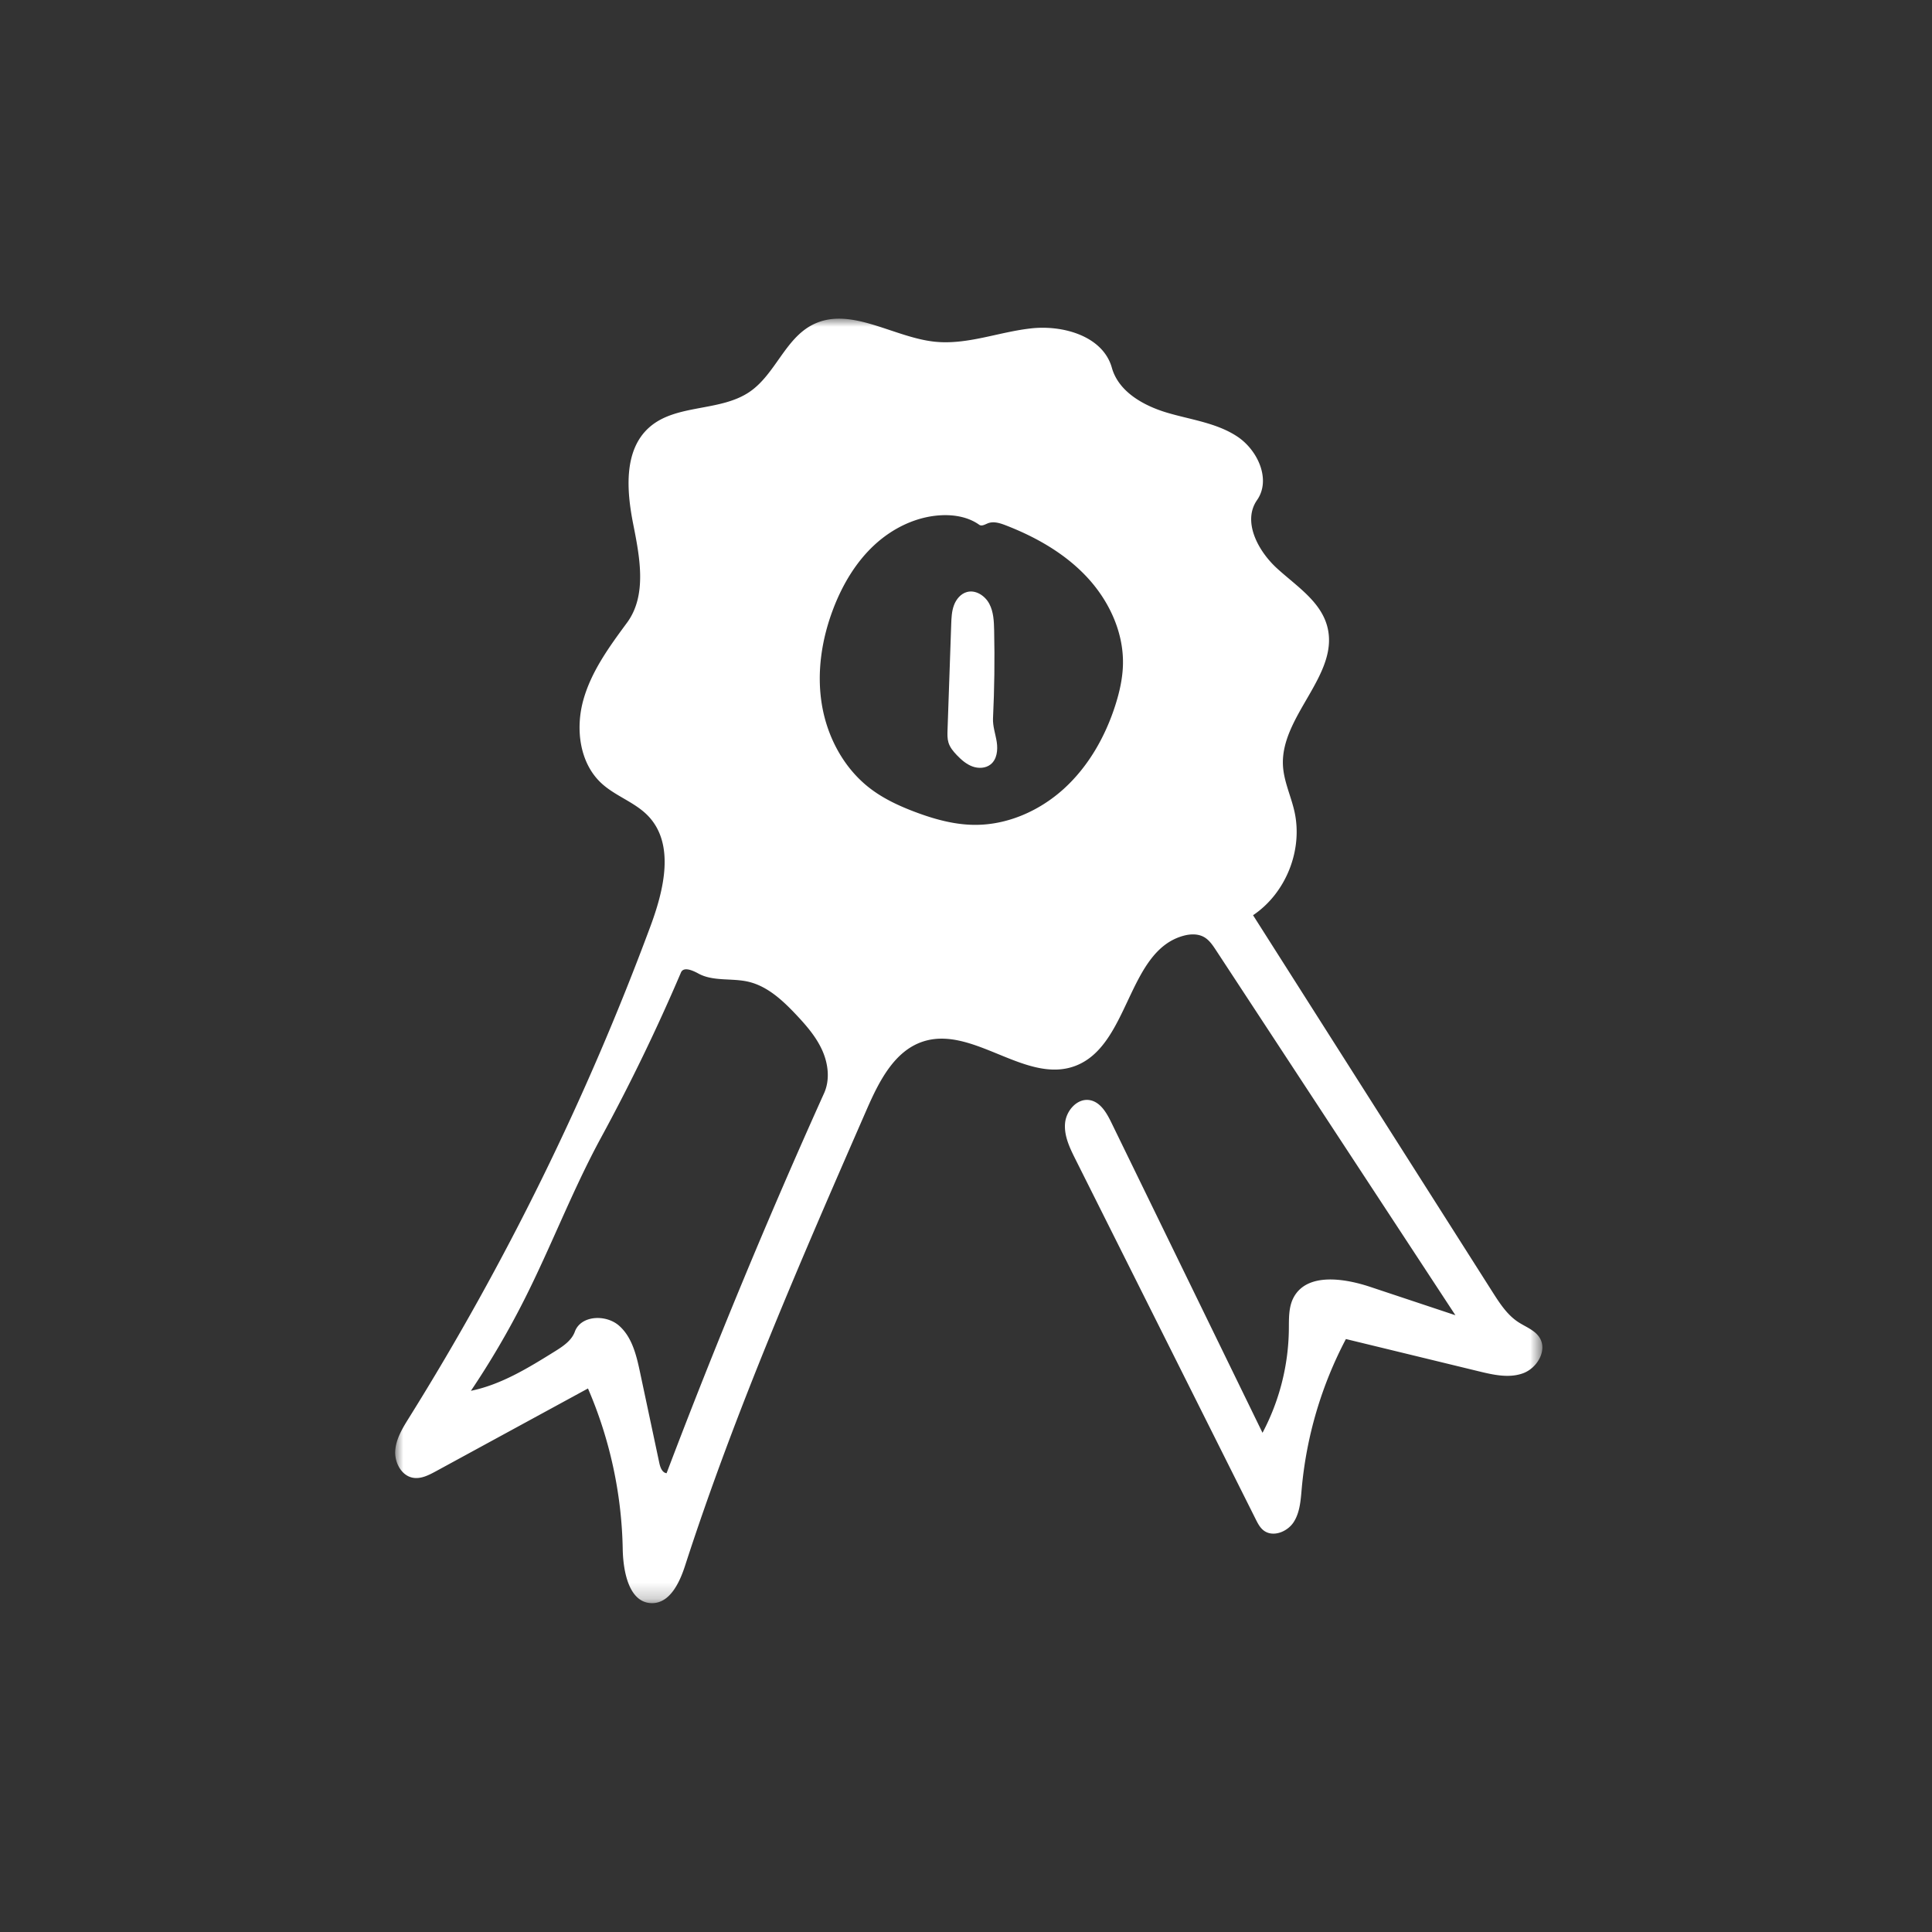 <svg width="120" height="120" xmlns="http://www.w3.org/2000/svg" xmlns:xlink="http://www.w3.org/1999/xlink"><rect width="100%" height="100%" fill="#333333" stroke="none"/><defs><path id="a" d="M0 0h71.255v79.781H0z"/></defs><g fill="none" fill-rule="evenodd"><path d="M59.438 46.91c-.222-.23-.434-.483-.527-.788-.075-.248-.067-.514-.058-.773l.228-6.563c.014-.402.03-.811.169-1.189.139-.377.425-.723.813-.827.545-.146 1.122.235 1.385.734.264.5.288 1.086.3 1.65.04 1.818.017 3.636-.07 5.452-.025.501.156.987.232 1.483.075.497.014 1.072-.377 1.387-.31.25-.761.268-1.135.13s-.684-.408-.96-.695" fill="#FFF"/><g transform="translate(24.545 19.794)"><mask id="b" fill="#fff"><use xlink:href="#a"/></mask><path d="M27.23 17.97c-.736 1.903-1.06 3.992-.726 6.005.334 2.013 1.36 3.94 2.976 5.186.844.651 1.823 1.105 2.82 1.48 1.182.445 2.42.789 3.682.798 2.046.016 4.046-.87 5.559-2.248 1.512-1.378 2.559-3.217 3.184-5.166.269-.838.465-1.708.48-2.588.034-2.002-.886-3.946-2.255-5.406-1.37-1.46-3.158-2.473-5.025-3.196-.356-.137-.756-.266-1.111-.126-.178.07-.383.202-.539.09-.656-.467-1.494-.623-2.3-.592-1.565.06-3.063.787-4.212 1.852-1.149 1.065-1.968 2.45-2.533 3.91M16.858 71.71a420.01 420.01 0 0 1 9.781-23.6c.378-.837.262-1.833-.115-2.67-.377-.838-.991-1.544-1.621-2.212-.84-.89-1.787-1.774-2.98-2.048-1.025-.235-2.17-.002-3.093-.507-.36-.197-.917-.441-1.079-.064a120.328 120.328 0 0 1-4.962 10.253c-1.772 3.26-3.092 6.744-4.763 10.056a52.692 52.692 0 0 1-3.322 5.674c1.889-.389 3.57-1.426 5.208-2.445.505-.314 1.044-.669 1.247-1.228.371-1.018 1.92-1.091 2.738-.38.818.711 1.088 1.849 1.313 2.91l1.196 5.626c.058.272.175.602.452.635m36.426-34.658L68.16 60.458c.44.69.898 1.402 1.58 1.854.468.31 1.046.506 1.343.981.492.787-.15 1.884-1.021 2.206-.87.321-1.837.105-2.739-.114l-8.271-2.009a24.686 24.686 0 0 0-2.745 9.292c-.064.722-.11 1.484-.507 2.09-.399.605-1.297.949-1.867.5-.223-.175-.358-.439-.485-.693L42.254 52.212c-.353-.705-.716-1.456-.646-2.241.07-.785.76-1.57 1.536-1.433.662.118 1.048.794 1.342 1.398L53.872 69.2a14.076 14.076 0 0 0 1.636-6.402c.008-.678-.025-1.393.29-1.993.817-1.55 3.098-1.222 4.76-.67l5.295 1.762-14.876-22.68c-.203-.309-.419-.63-.742-.811-.381-.212-.852-.193-1.273-.078-3.508.956-3.35 6.871-6.77 8.102-3.06 1.1-6.304-2.536-9.398-1.535-1.8.583-2.752 2.5-3.51 4.234-4.07 9.32-8.147 18.657-11.28 28.331-.341 1.054-.94 2.32-2.046 2.32-1.427 0-1.8-1.944-1.825-3.37-.063-3.42-.8-6.826-2.158-9.964l-9.451 5.146c-.436.237-.914.482-1.404.402-.734-.12-1.17-.955-1.115-1.697.054-.741.463-1.403.857-2.034a168.024 168.024 0 0 0 14.995-30.53c.836-2.255 1.523-5.076-.125-6.827-.817-.868-2.043-1.24-2.92-2.05-1.36-1.257-1.622-3.374-1.128-5.16.494-1.785 1.615-3.32 2.714-4.81 1.256-1.704.796-4.065.384-6.14-.411-2.076-.592-4.559.979-5.976 1.665-1.5 4.415-.963 6.262-2.232C23.607 3.452 24.22 1.24 25.934.373c2.326-1.175 4.971.775 7.562 1.055 2.016.218 3.987-.603 6.002-.825 2.015-.223 4.47.494 5.017 2.446.415 1.483 1.953 2.35 3.43 2.79 1.475.438 3.067.629 4.352 1.476 1.286.847 2.117 2.687 1.237 3.95-.92 1.321.046 3.15 1.232 4.237 1.187 1.087 2.693 2.033 3.119 3.585.821 2.994-2.91 5.572-2.743 8.672.053.978.497 1.887.712 2.843.54 2.4-.527 5.08-2.57 6.45" fill="#FFF" mask="url(#b)"/></g></g></svg>
